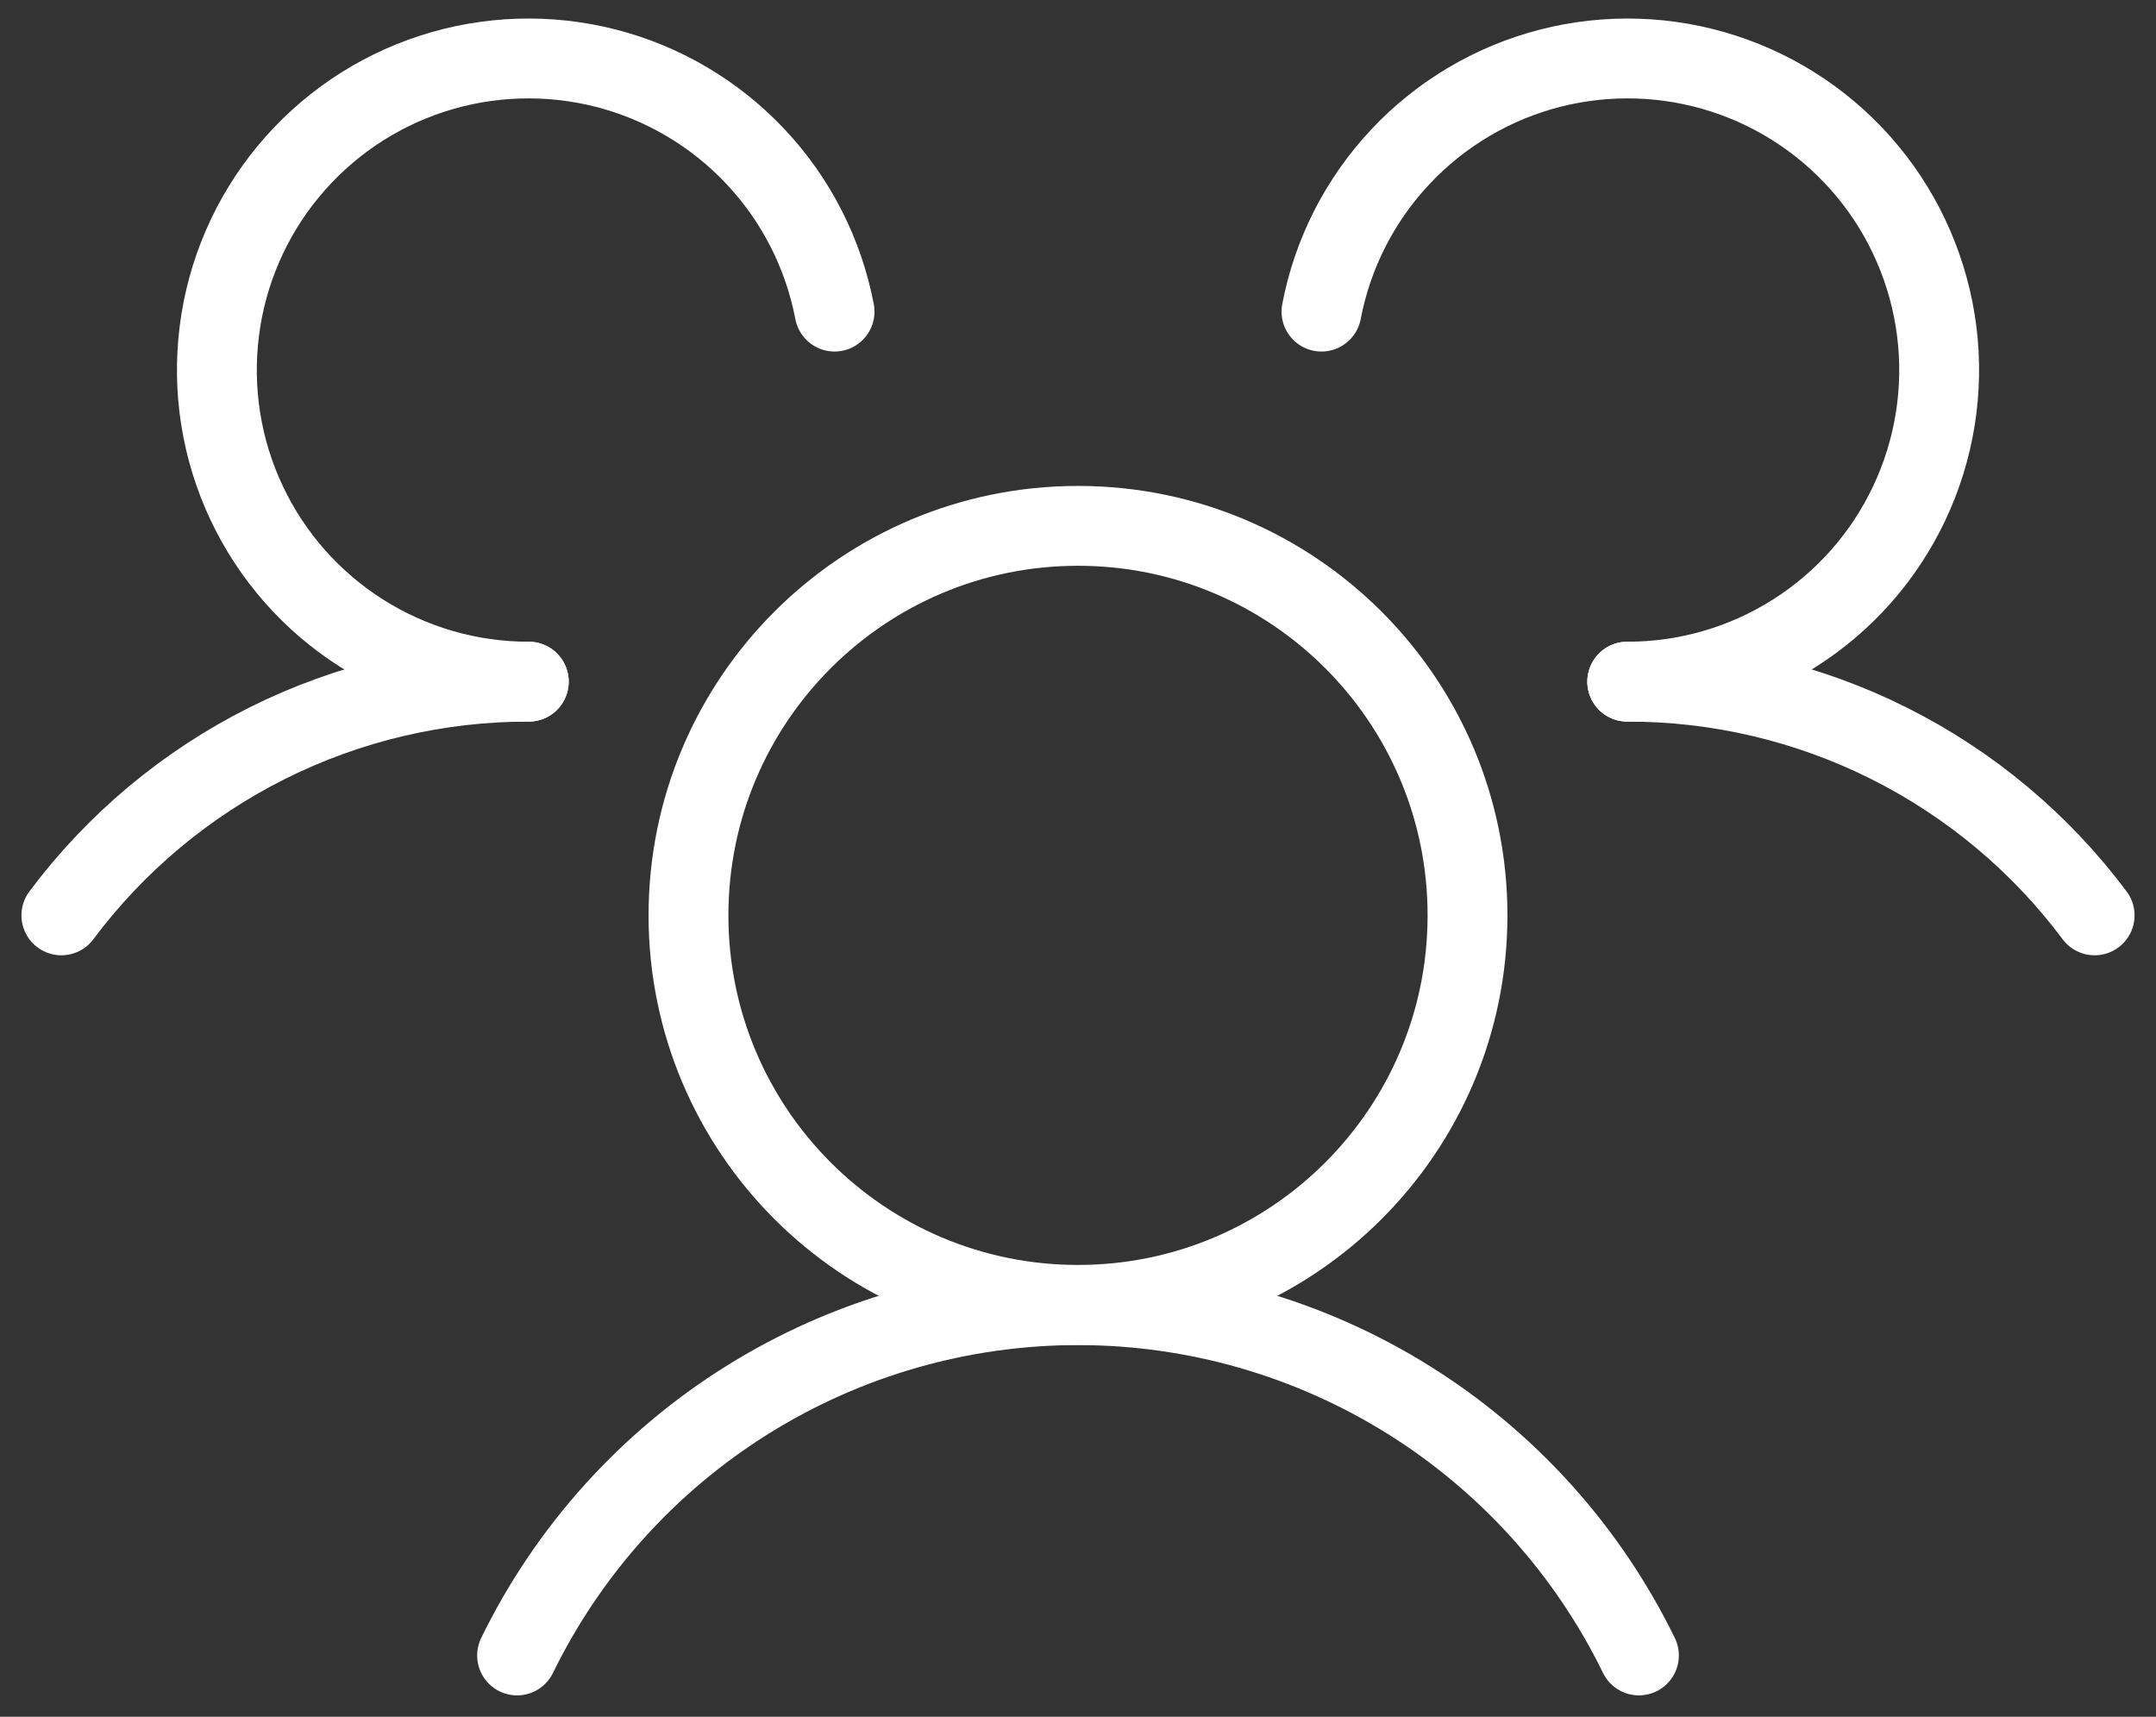 <svg width="54" height="43" viewBox="0 0 54 43" fill="none" xmlns="http://www.w3.org/2000/svg">
<rect x="0" y="0" width="54" height="43" fill="#333333" stroke="none"/>
<path d="M27 32.683C32.388 32.683 36.756 28.315 36.756 22.927C36.756 17.539 32.388 13.171 27 13.171C21.612 13.171 17.244 17.539 17.244 22.927C17.244 28.315 21.612 32.683 27 32.683Z" stroke="white" stroke-width="2" stroke-linecap="round" stroke-linejoin="round"/>
<path d="M40.756 17.074C43.029 17.07 45.271 17.597 47.303 18.613C49.336 19.63 51.103 21.107 52.463 22.927" stroke="white" stroke-width="2" stroke-linecap="round" stroke-linejoin="round"/>
<path d="M1.537 22.927C2.897 21.107 4.664 19.63 6.697 18.613C8.73 17.597 10.972 17.07 13.244 17.074" stroke="white" stroke-width="2" stroke-linecap="round" stroke-linejoin="round"/>
<path d="M12.951 41.464C14.236 38.833 16.235 36.615 18.718 35.064C21.202 33.512 24.072 32.69 27 32.69C29.928 32.69 32.798 33.512 35.282 35.064C37.766 36.615 39.764 38.833 41.049 41.464" stroke="white" stroke-width="2" stroke-linecap="round" stroke-linejoin="round"/>
<path d="M13.244 17.073C11.763 17.075 10.312 16.655 9.06 15.862C7.809 15.07 6.809 13.937 6.177 12.597C5.545 11.258 5.308 9.766 5.493 8.296C5.677 6.826 6.276 5.439 7.22 4.297C8.164 3.155 9.413 2.305 10.821 1.847C12.23 1.389 13.74 1.341 15.175 1.708C16.61 2.076 17.91 2.845 18.925 3.925C19.939 5.004 20.625 6.35 20.903 7.805" stroke="white" stroke-width="2" stroke-linecap="round" stroke-linejoin="round"/>
<path d="M33.098 7.805C33.375 6.35 34.062 5.004 35.076 3.925C36.09 2.845 37.391 2.076 38.826 1.708C40.261 1.341 41.771 1.389 43.179 1.847C44.588 2.305 45.837 3.155 46.781 4.297C47.724 5.439 48.323 6.826 48.508 8.296C48.693 9.766 48.455 11.258 47.823 12.597C47.192 13.937 46.192 15.07 44.94 15.862C43.689 16.655 42.237 17.075 40.756 17.073" stroke="white" stroke-width="2" stroke-linecap="round" stroke-linejoin="round"/>
</svg>
